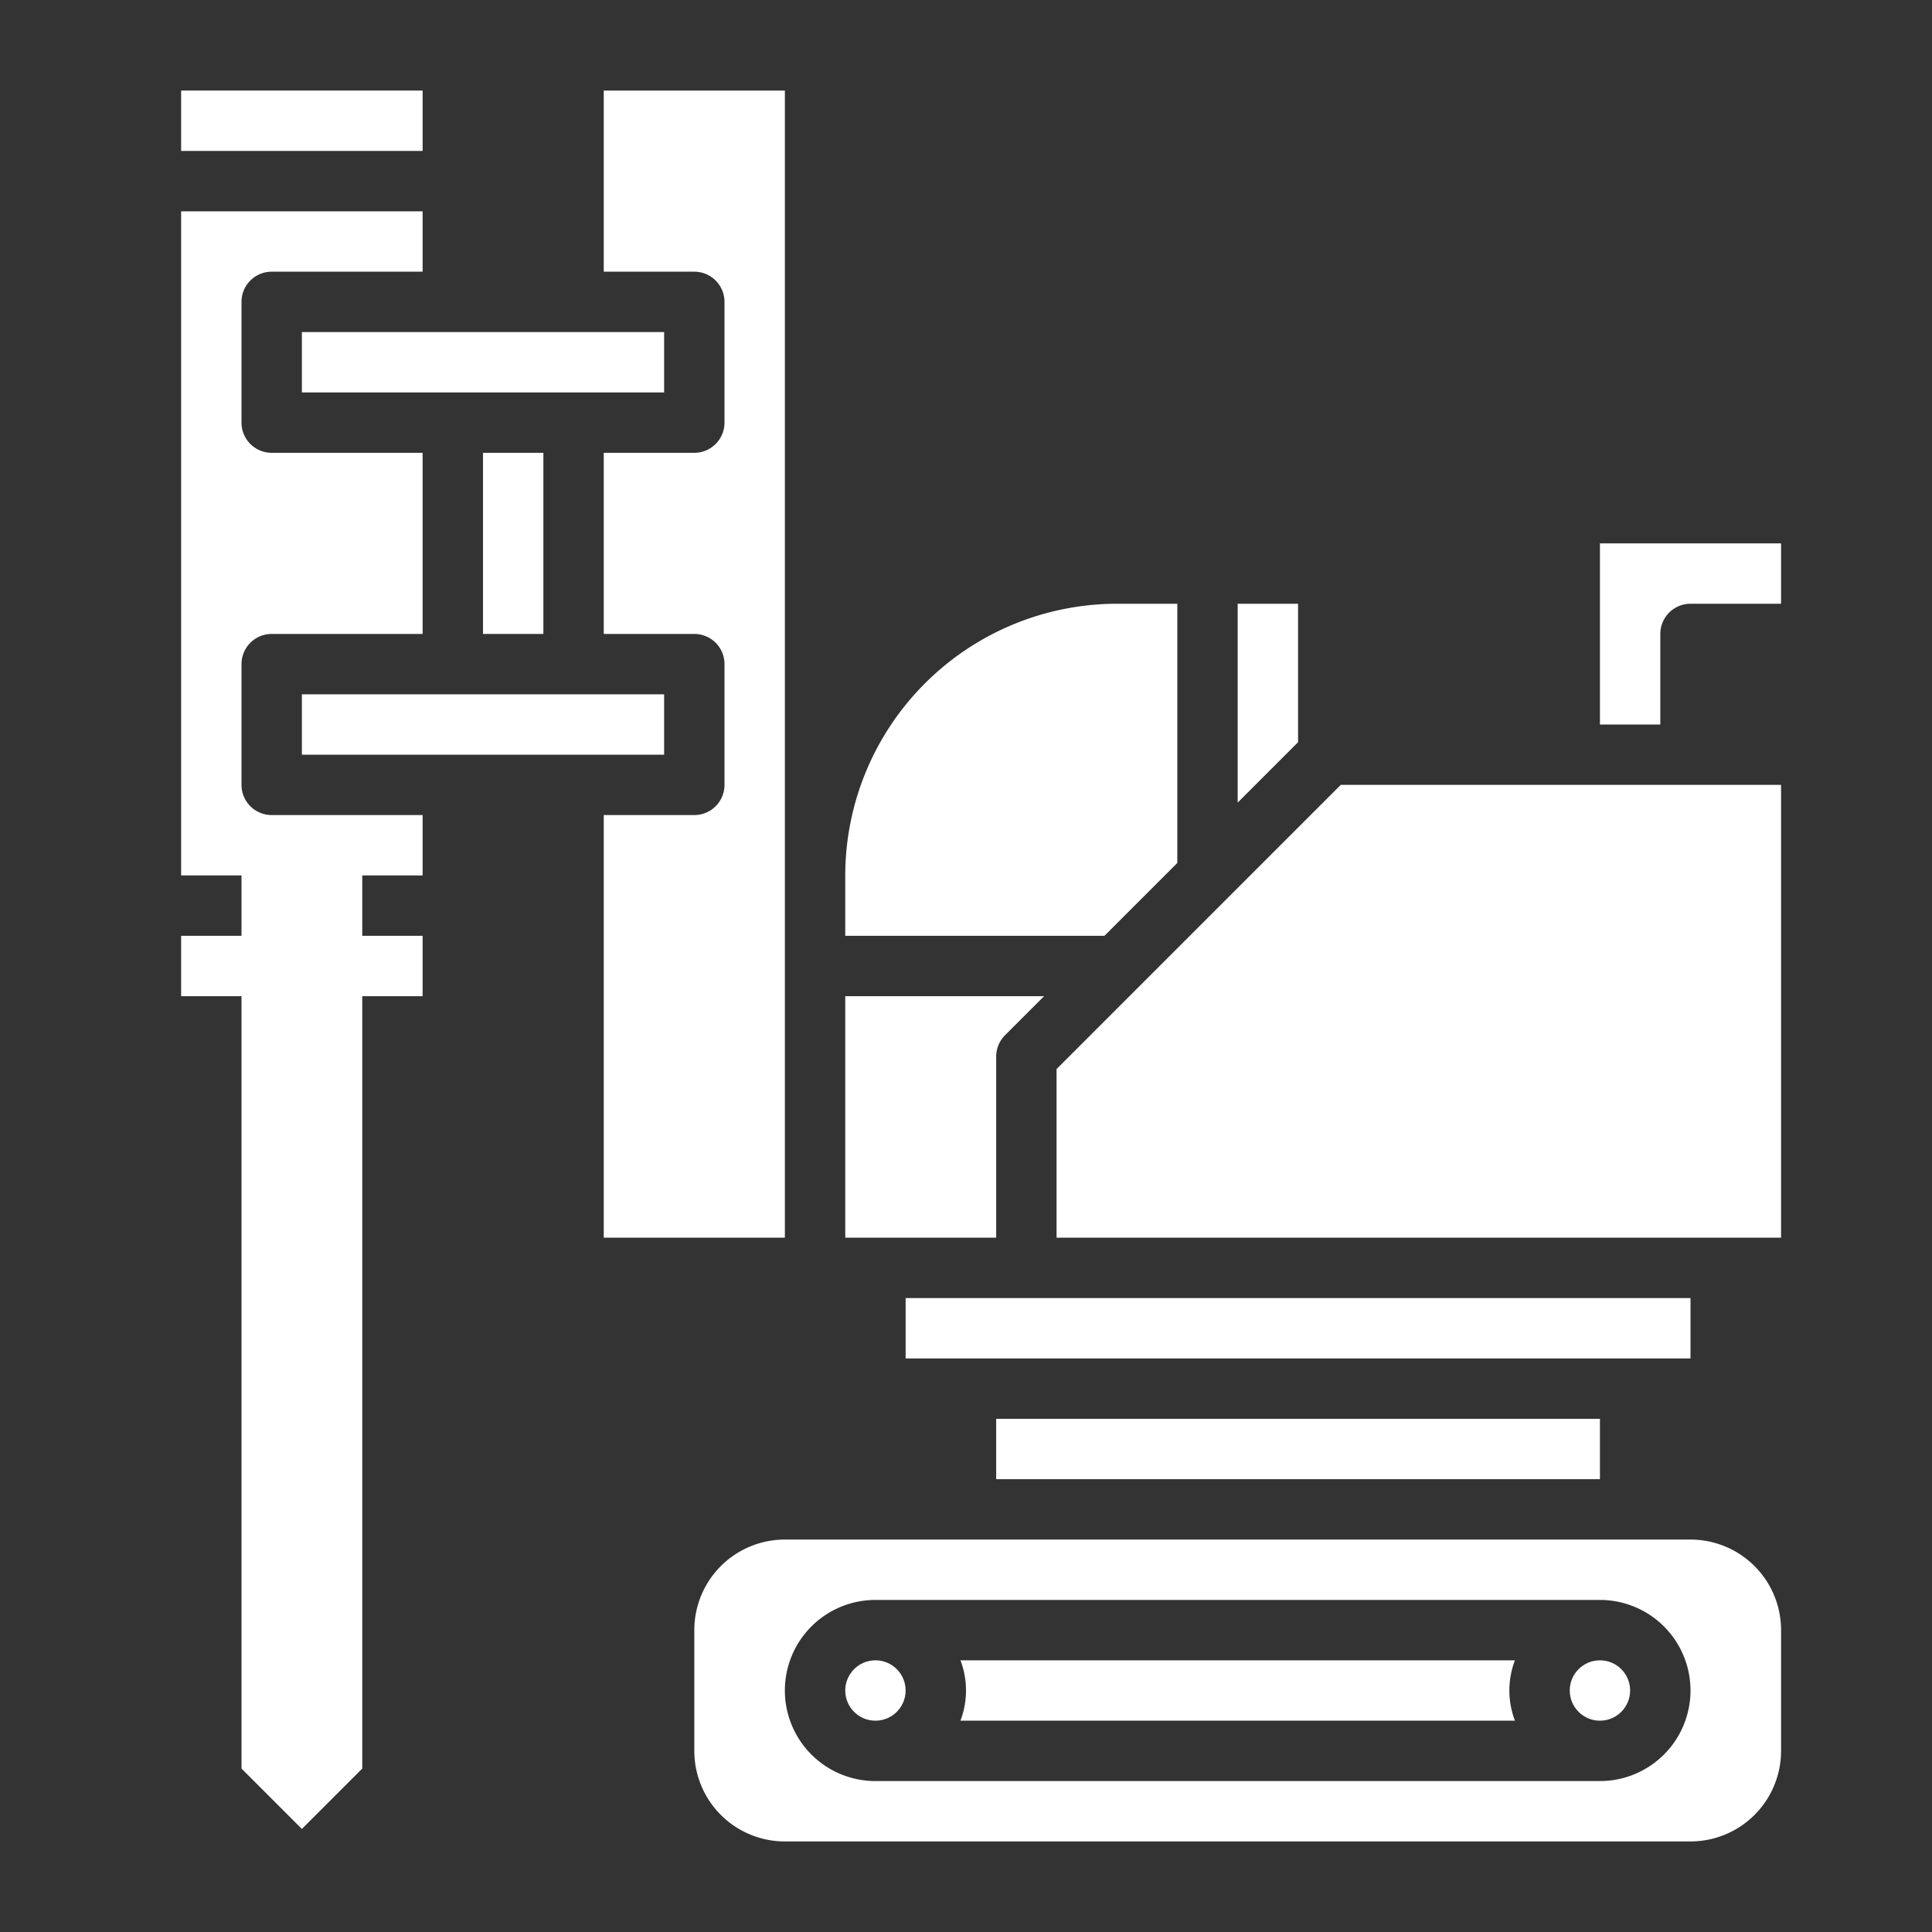 <svg height='100px' width='100px'  fill="#ffffff" xmlns="http://www.w3.org/2000/svg" data-name="Artboard 30" viewBox="0 0 64 64" x="0px" y="0px"><rect x="0" y="0" width="64" height="64" fill="#333333" stroke="none"/><rect x="16" y="15" width="2" height="6"></rect><rect x="10" y="23" width="12" height="2"></rect><rect x="10" y="11" width="12" height="2"></rect><rect x="6" y="3" width="8" height="2"></rect><polygon points="43 20 41 20 41 26.586 43 24.586 43 20"></polygon><path d="M33,41V35a1,1,0,0,1,.293-.707L34.586,33H28v8h5Z"></path><polygon points="56 45 56 43 34 43 30 43 30 45 32 45 54 45 56 45"></polygon><rect x="33" y="47" width="20" height="2"></rect><path d="M39,28.586V20H37a9.01,9.01,0,0,0-9,9v2h8.586Z"></path><circle cx="53" cy="56" r="1"></circle><path d="M56,51H26a3,3,0,0,0-3,3v4a3,3,0,0,0,3,3H56a3,3,0,0,0,3-3V54A3,3,0,0,0,56,51Zm-3,8H29a3,3,0,0,1,0-6H53a3,3,0,0,1,0,6Z"></path><path d="M53,18v6h2V21a1,1,0,0,1,1-1h3V18Z"></path><path d="M8,26V22a1,1,0,0,1,1-1h5V15H9a1,1,0,0,1-1-1V10A1,1,0,0,1,9,9h5V7H6V29H8v2H6v2H8V58.586l2,2,2-2V33h2V31H12V29h2V27H9A1,1,0,0,1,8,26Z"></path><path d="M52,26H44.414l-3.707,3.707-3,3L35,35.414V41H59V26H52Z"></path><path d="M26,29V3H20V9h3a1,1,0,0,1,1,1v4a1,1,0,0,1-1,1H20v6h3a1,1,0,0,1,1,1v4a1,1,0,0,1-1,1H20V41h6Z"></path><circle cx="29" cy="56" r="1"></circle><path d="M50.184,55H31.816a2.809,2.809,0,0,1,0,2H50.184a2.809,2.809,0,0,1,0-2Z"></path></svg>